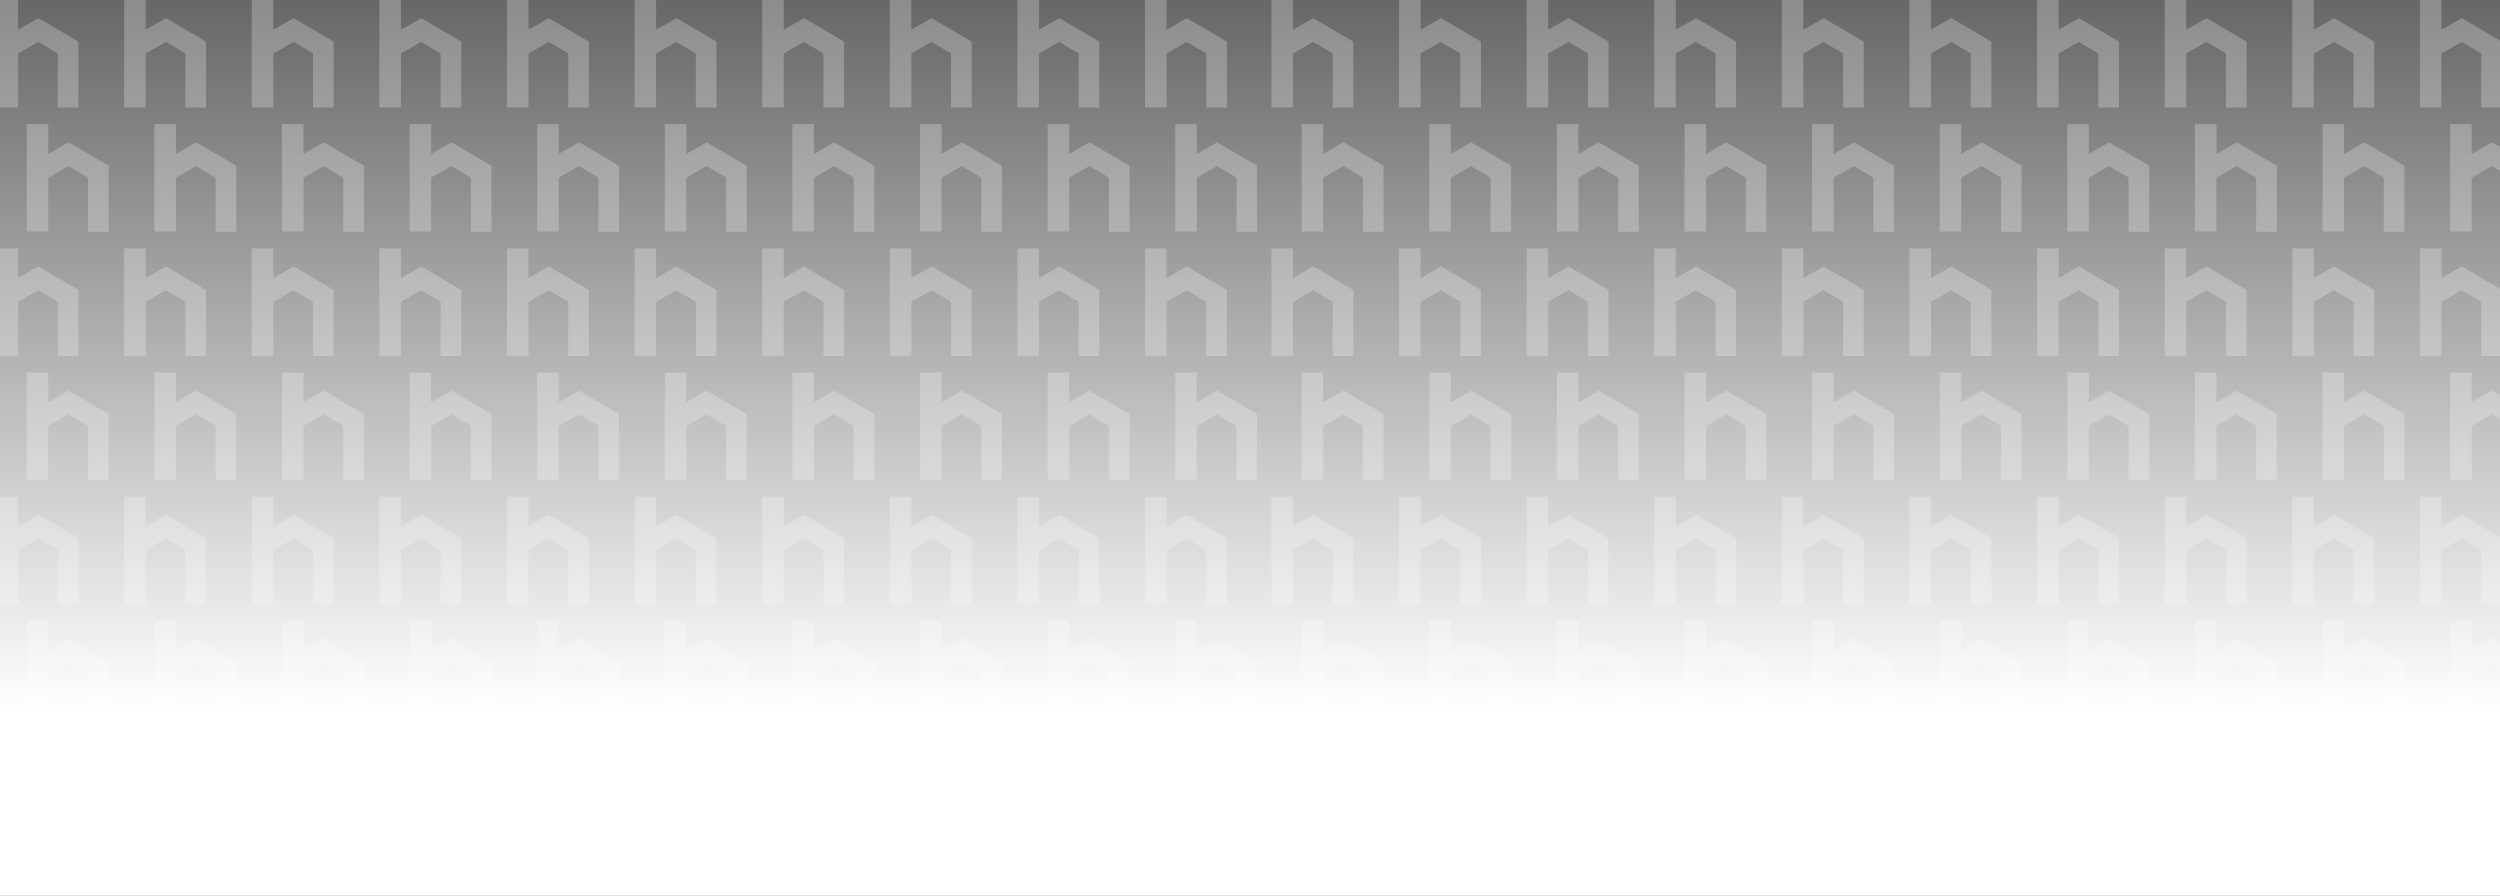 <svg width="1440" height="516" viewBox="0 0 1440 516" fill="none" xmlns="http://www.w3.org/2000/svg">
<rect x="0" y="0" width="1440" height="516" fill="#333333" stroke="none"/>
<g clip-path="url(#clip0_6272_5692)">
<g opacity="0.3" clip-path="url(#clip1_6272_5692)">
<path d="M22.121 10.442L10.413 17.12V0H-2V61.865H10.413V30.795L22.034 24.165L33.286 30.766V61.976H45.168V23.972L22.121 10.442Z" fill="#DADADB"/>
<path d="M95.621 10.442L83.913 17.12V0H71.5V61.865H83.913V30.795L95.534 24.165L106.786 30.766V61.976H118.668V23.972L95.621 10.442Z" fill="#DADADB"/>
<path d="M169.129 10.442L157.421 17.12V0H145.008V61.865H157.421V30.795L169.042 24.165L180.294 30.766V61.976H192.176V23.972L169.129 10.442Z" fill="#DADADB"/>
<path d="M242.636 10.442L230.929 17.12V0H218.516V61.865H230.929V30.795L242.549 24.165L253.802 30.766V61.976H265.684V23.972L242.636 10.442Z" fill="#DADADB"/>
<path d="M316.136 10.442L304.429 17.12V0H292.016V61.865H304.429V30.795L316.049 24.165L327.302 30.766V61.976H339.184V23.972L316.136 10.442Z" fill="#DADADB"/>
<path d="M389.636 10.442L377.929 17.12V0H365.516V61.865H377.929V30.795L389.549 24.165L400.802 30.766V61.976H412.684V23.972L389.636 10.442Z" fill="#DADADB"/>
<path d="M463.144 10.442L451.437 17.12V0H439.023V61.865H451.437V30.795L463.057 24.165L474.31 30.766V61.976H486.191V23.972L463.144 10.442Z" fill="#DADADB"/>
<path d="M536.644 10.442L524.937 17.12V0H512.523V61.865H524.937V30.795L536.557 24.165L547.81 30.766V61.976H559.691V23.972L536.644 10.442Z" fill="#DADADB"/>
<path d="M610.152 10.442L598.445 17.12V0H586.031V61.865H598.445V30.795L610.065 24.165L621.318 30.766V61.976H633.199V23.972L610.152 10.442Z" fill="#DADADB"/>
<path d="M683.652 10.442L671.945 17.12V0H659.531V61.865H671.945V30.795L683.565 24.165L694.818 30.766V61.976H706.699V23.972L683.652 10.442Z" fill="#DADADB"/>
<path d="M39.527 81.957L27.82 88.635V71.515H15.406V133.38H27.82V102.309L39.44 95.68L50.693 102.28V133.491H62.574V95.487L39.527 81.957Z" fill="#DADADB"/>
<path d="M113.035 81.957L101.327 88.635V71.515H88.914V133.38H101.327V102.309L112.948 95.68L124.201 102.28V133.491H136.082V95.487L113.035 81.957Z" fill="#DADADB"/>
<path d="M186.535 81.957L174.827 88.635V71.515H162.414V133.38H174.827V102.309L186.448 95.68L197.701 102.28V133.491H209.582V95.487L186.535 81.957Z" fill="#DADADB"/>
<path d="M260.043 81.957L248.335 88.635V71.515H235.922V133.38H248.335V102.309L259.956 95.68L271.208 102.28V133.491H283.09V95.487L260.043 81.957Z" fill="#DADADB"/>
<path d="M333.543 81.957L321.835 88.635V71.515H309.422V133.38H321.835V102.309L333.456 95.68L344.708 102.28V133.491H356.59V95.487L333.543 81.957Z" fill="#DADADB"/>
<path d="M407.043 81.957L395.335 88.635V71.515H382.922V133.38H395.335V102.309L406.956 95.68L418.208 102.28V133.491H430.09V95.487L407.043 81.957Z" fill="#DADADB"/>
<path d="M480.55 81.957L468.843 88.635V71.515H456.43V133.38H468.843V102.309L480.463 95.68L491.716 102.28V133.491H503.598V95.487L480.55 81.957Z" fill="#DADADB"/>
<path d="M554.058 81.957L542.351 88.635V71.515H529.938V133.38H542.351V102.309L553.971 95.68L565.224 102.28V133.491H577.105V95.487L554.058 81.957Z" fill="#DADADB"/>
<path d="M627.558 81.957L615.851 88.635V71.515H603.438V133.38H615.851V102.309L627.471 95.68L638.724 102.28V133.491H650.605V95.487L627.558 81.957Z" fill="#DADADB"/>
<path d="M701.058 81.957L689.351 88.635V71.515H676.938V133.38H689.351V102.309L700.971 95.68L712.224 102.28V133.491H724.105V95.487L701.058 81.957Z" fill="#DADADB"/>
<path d="M22.121 153.471L10.413 160.149V143.029H-2V204.894H10.413V173.824L22.034 167.195L33.286 173.795V205.005H45.168V167.001L22.121 153.471Z" fill="#DADADB"/>
<path d="M95.621 153.471L83.913 160.149V143.029H71.5V204.894H83.913V173.824L95.534 167.195L106.786 173.795V205.005H118.668V167.001L95.621 153.471Z" fill="#DADADB"/>
<path d="M169.129 153.471L157.421 160.149V143.029H145.008V204.894H157.421V173.824L169.042 167.195L180.294 173.795V205.005H192.176V167.001L169.129 153.471Z" fill="#DADADB"/>
<path d="M242.636 153.471L230.929 160.149V143.029H218.516V204.894H230.929V173.824L242.549 167.195L253.802 173.795V205.005H265.684V167.001L242.636 153.471Z" fill="#DADADB"/>
<path d="M316.136 153.471L304.429 160.149V143.029H292.016V204.894H304.429V173.824L316.049 167.195L327.302 173.795V205.005H339.184V167.001L316.136 153.471Z" fill="#DADADB"/>
<path d="M389.636 153.471L377.929 160.149V143.029H365.516V204.894H377.929V173.824L389.549 167.195L400.802 173.795V205.005H412.684V167.001L389.636 153.471Z" fill="#DADADB"/>
<path d="M463.144 153.471L451.437 160.149V143.029H439.023V204.894H451.437V173.824L463.057 167.195L474.31 173.795V205.005H486.191V167.001L463.144 153.471Z" fill="#DADADB"/>
<path d="M536.644 153.471L524.937 160.149V143.029H512.523V204.894H524.937V173.824L536.557 167.195L547.81 173.795V205.005H559.691V167.001L536.644 153.471Z" fill="#DADADB"/>
<path d="M610.152 153.471L598.445 160.149V143.029H586.031V204.894H598.445V173.824L610.065 167.195L621.318 173.795V205.005H633.199V167.001L610.152 153.471Z" fill="#DADADB"/>
<path d="M683.652 153.471L671.945 160.149V143.029H659.531V204.894H671.945V173.824L683.565 167.195L694.818 173.795V205.005H706.699V167.001L683.652 153.471Z" fill="#DADADB"/>
<path d="M39.527 224.987L27.82 231.665V214.545H15.406V276.41H27.82V245.34L39.44 238.71L50.693 245.311V276.521H62.574V238.517L39.527 224.987Z" fill="#DADADB"/>
<path d="M113.035 224.987L101.327 231.665V214.545H88.914V276.41H101.327V245.34L112.948 238.71L124.201 245.311V276.521H136.082V238.517L113.035 224.987Z" fill="#DADADB"/>
<path d="M186.543 224.987L174.835 231.665V214.545H162.422V276.41H174.835V245.34L186.456 238.71L197.708 245.311V276.521H209.59V238.517L186.543 224.987Z" fill="#DADADB"/>
<path d="M260.043 224.987L248.335 231.665V214.545H235.922V276.41H248.335V245.34L259.956 238.71L271.208 245.311V276.521H283.09V238.517L260.043 224.987Z" fill="#DADADB"/>
<path d="M333.543 224.987L321.835 231.665V214.545H309.422V276.41H321.835V245.34L333.456 238.71L344.708 245.311V276.521H356.59V238.517L333.543 224.987Z" fill="#DADADB"/>
<path d="M407.043 224.987L395.335 231.665V214.545H382.922V276.41H395.335V245.34L406.956 238.71L418.208 245.311V276.521H430.09V238.517L407.043 224.987Z" fill="#DADADB"/>
<path d="M480.55 224.987L468.843 231.665V214.545H456.43V276.41H468.843V245.34L480.463 238.71L491.716 245.311V276.521H503.598V238.517L480.55 224.987Z" fill="#DADADB"/>
<path d="M554.05 224.987L542.343 231.665V214.545H529.93V276.41H542.343V245.34L553.963 238.71L565.216 245.311V276.521H577.098V238.517L554.05 224.987Z" fill="#DADADB"/>
<path d="M627.558 224.987L615.851 231.665V214.545H603.438V276.41H615.851V245.34L627.471 238.71L638.724 245.311V276.521H650.605V238.517L627.558 224.987Z" fill="#DADADB"/>
<path d="M701.058 224.987L689.351 231.665V214.545H676.938V276.41H689.351V245.34L700.971 238.71L712.224 245.311V276.521H724.105V238.517L701.058 224.987Z" fill="#DADADB"/>
<path d="M22.121 296.501L10.413 303.179V286.059H-2V347.924H10.413V316.854L22.034 310.224L33.286 316.825V348.035H45.168V310.031L22.121 296.501Z" fill="#DADADB"/>
<path d="M95.621 296.501L83.913 303.179V286.059H71.5V347.924H83.913V316.853L95.534 310.224L106.786 316.824V348.035H118.668V310.031L95.621 296.501Z" fill="#DADADB"/>
<path d="M169.129 296.501L157.421 303.179V286.059H145.008V347.924H157.421V316.853L169.042 310.224L180.294 316.824V348.035H192.176V310.031L169.129 296.501Z" fill="#DADADB"/>
<path d="M242.636 296.501L230.929 303.179V286.059H218.516V347.924H230.929V316.853L242.549 310.224L253.802 316.824V348.035H265.684V310.031L242.636 296.501Z" fill="#DADADB"/>
<path d="M316.136 296.501L304.429 303.179V286.059H292.016V347.924H304.429V316.853L316.049 310.224L327.302 316.824V348.035H339.184V310.031L316.136 296.501Z" fill="#DADADB"/>
<path d="M389.636 296.501L377.929 303.179V286.059H365.516V347.924H377.929V316.854L389.549 310.224L400.802 316.825V348.035H412.684V310.031L389.636 296.501Z" fill="#DADADB"/>
<path d="M463.144 296.501L451.437 303.179V286.059H439.023V347.924H451.437V316.854L463.057 310.224L474.31 316.825V348.035H486.191V310.031L463.144 296.501Z" fill="#DADADB"/>
<path d="M536.644 296.501L524.937 303.179V286.059H512.523V347.924H524.937V316.853L536.557 310.224L547.81 316.824V348.035H559.691V310.031L536.644 296.501Z" fill="#DADADB"/>
<path d="M610.152 296.501L598.445 303.179V286.059H586.031V347.924H598.445V316.853L610.065 310.224L621.318 316.824V348.035H633.199V310.031L610.152 296.501Z" fill="#DADADB"/>
<path d="M683.652 296.501L671.945 303.179V286.059H659.531V347.924H671.945V316.853L683.565 310.224L694.818 316.824V348.035H706.699V310.031L683.652 296.501Z" fill="#DADADB"/>
<path d="M39.527 368.016L27.82 374.694V357.574H15.406V419.439H27.82V388.369L39.44 381.739L50.693 388.34V419.55H62.574V381.546L39.527 368.016Z" fill="#DADADB"/>
<path d="M113.035 368.016L101.327 374.694V357.574H88.914V419.439H101.327V388.369L112.948 381.739L124.201 388.34V419.55H136.082V381.546L113.035 368.016Z" fill="#DADADB"/>
<path d="M186.535 368.016L174.827 374.694V357.574H162.414V419.439H174.827V388.369L186.448 381.739L197.701 388.34V419.55H209.582V381.546L186.535 368.016Z" fill="#DADADB"/>
<path d="M260.043 368.016L248.335 374.694V357.574H235.922V419.439H248.335V388.369L259.956 381.739L271.208 388.34V419.55H283.09V381.546L260.043 368.016Z" fill="#DADADB"/>
<path d="M333.543 368.016L321.835 374.694V357.574H309.422V419.439H321.835V388.369L333.456 381.739L344.708 388.34V419.55H356.59V381.546L333.543 368.016Z" fill="#DADADB"/>
<path d="M407.043 368.016L395.335 374.694V357.574H382.922V419.439H395.335V388.369L406.956 381.739L418.208 388.34V419.55H430.09V381.546L407.043 368.016Z" fill="#DADADB"/>
<path d="M480.55 368.016L468.843 374.694V357.574H456.43V419.439H468.843V388.369L480.463 381.739L491.716 388.34V419.55H503.598V381.546L480.55 368.016Z" fill="#DADADB"/>
<path d="M554.058 368.016L542.351 374.694V357.574H529.938V419.439H542.351V388.369L553.971 381.739L565.224 388.34V419.55H577.105V381.546L554.058 368.016Z" fill="#DADADB"/>
<path d="M627.558 368.016L615.851 374.694V357.574H603.438V419.439H615.851V388.369L627.471 381.739L638.724 388.34V419.55H650.605V381.546L627.558 368.016Z" fill="#DADADB"/>
<path d="M701.058 368.016L689.351 374.694V357.574H676.938V419.439H689.351V388.369L700.971 381.739L712.224 388.34V419.55H724.105V381.546L701.058 368.016Z" fill="#DADADB"/>
</g>
<g opacity="0.3" clip-path="url(#clip2_6272_5692)">
<path d="M756.457 10.442L744.749 17.12V0H732.336V61.865H744.749V30.795L756.37 24.165L767.622 30.766V61.976H779.504V23.972L756.457 10.442Z" fill="#DADADB"/>
<path d="M829.964 10.442L818.257 17.12V0H805.844V61.865H818.257V30.795L829.877 24.165L841.13 30.766V61.976H853.012V23.972L829.964 10.442Z" fill="#DADADB"/>
<path d="M903.464 10.442L891.757 17.12V0H879.344V61.865H891.757V30.795L903.377 24.165L914.63 30.766V61.976H926.512V23.972L903.464 10.442Z" fill="#DADADB"/>
<path d="M976.964 10.442L965.257 17.12V0H952.844V61.865H965.257V30.795L976.877 24.165L988.13 30.766V61.976H1000.01V23.972L976.964 10.442Z" fill="#DADADB"/>
<path d="M1050.46 10.442L1038.76 17.12V0H1026.34V61.865H1038.76V30.795L1050.38 24.165L1061.63 30.766V61.976H1073.51V23.972L1050.46 10.442Z" fill="#DADADB"/>
<path d="M1123.97 10.442L1112.26 17.12V0H1099.85V61.865H1112.26V30.795L1123.89 24.165L1135.14 30.766V61.976H1147.02V23.972L1123.97 10.442Z" fill="#DADADB"/>
<path d="M1197.48 10.442L1185.77 17.12V0H1173.36V61.865H1185.77V30.795L1197.39 24.165L1208.65 30.766V61.976H1220.53V23.972L1197.48 10.442Z" fill="#DADADB"/>
<path d="M1270.98 10.442L1259.27 17.12V0H1246.86V61.865H1259.27V30.795L1270.89 24.165L1282.15 30.766V61.976H1294.03V23.972L1270.98 10.442Z" fill="#DADADB"/>
<path d="M1344.48 10.442L1332.77 17.12V0H1320.36V61.865H1332.77V30.795L1344.39 24.165L1355.65 30.766V61.976H1367.53V23.972L1344.48 10.442Z" fill="#DADADB"/>
<path d="M1417.99 10.442L1406.28 17.12V0H1393.87V61.865H1406.28V30.795L1417.9 24.165L1429.15 30.766V61.976H1441.04V23.972L1417.99 10.442Z" fill="#DADADB"/>
<path d="M773.863 81.957L762.156 88.635V71.515H749.742V133.38H762.156V102.309L773.776 95.68L785.029 102.28V133.491H796.91V95.487L773.863 81.957Z" fill="#DADADB"/>
<path d="M847.371 81.957L835.663 88.635V71.515H823.25V133.38H835.663V102.309L847.284 95.68L858.536 102.28V133.491H870.418V95.487L847.371 81.957Z" fill="#DADADB"/>
<path d="M920.871 81.957L909.163 88.635V71.515H896.75V133.38H909.163V102.309L920.784 95.68L932.036 102.28V133.491H943.918V95.487L920.871 81.957Z" fill="#DADADB"/>
<path d="M994.379 81.957L982.671 88.635V71.515H970.258V133.38H982.671V102.309L994.292 95.68L1005.54 102.28V133.491H1017.43V95.487L994.379 81.957Z" fill="#DADADB"/>
<path d="M1067.88 81.957L1056.17 88.635V71.515H1043.76V133.38H1056.17V102.309L1067.79 95.68L1079.04 102.28V133.491H1090.93V95.487L1067.88 81.957Z" fill="#DADADB"/>
<path d="M1141.39 81.957L1129.68 88.635V71.515H1117.27V133.38H1129.68V102.309L1141.3 95.68L1152.55 102.28V133.491H1164.43V95.487L1141.39 81.957Z" fill="#DADADB"/>
<path d="M1214.89 81.957L1203.18 88.635V71.515H1190.77V133.38H1203.18V102.309L1214.8 95.68L1226.05 102.28V133.491H1237.93V95.487L1214.89 81.957Z" fill="#DADADB"/>
<path d="M1288.39 81.957L1276.68 88.635V71.515H1264.27V133.38H1276.68V102.309L1288.3 95.68L1299.55 102.28V133.491H1311.43V95.487L1288.39 81.957Z" fill="#DADADB"/>
<path d="M1361.89 81.957L1350.19 88.635V71.515H1337.77V133.38H1350.19V102.309L1361.81 95.68L1373.06 102.28V133.491H1384.94V95.487L1361.89 81.957Z" fill="#DADADB"/>
<path d="M1435.39 81.957L1423.69 88.635V71.515H1411.27V133.38H1423.69V102.309L1435.31 95.68L1446.56 102.28V133.491H1458.44V95.487L1435.39 81.957Z" fill="#DADADB"/>
<path d="M756.457 153.471L744.749 160.149V143.029H732.336V204.894H744.749V173.824L756.37 167.195L767.622 173.795V205.005H779.504V167.001L756.457 153.471Z" fill="#DADADB"/>
<path d="M829.964 153.471L818.257 160.149V143.029H805.844V204.894H818.257V173.824L829.877 167.195L841.13 173.795V205.005H853.012V167.001L829.964 153.471Z" fill="#DADADB"/>
<path d="M903.464 153.471L891.757 160.149V143.029H879.344V204.894H891.757V173.824L903.377 167.195L914.63 173.795V205.005H926.512V167.001L903.464 153.471Z" fill="#DADADB"/>
<path d="M976.964 153.471L965.257 160.149V143.029H952.844V204.894H965.257V173.824L976.877 167.195L988.13 173.795V205.005H1000.01V167.001L976.964 153.471Z" fill="#DADADB"/>
<path d="M1050.46 153.471L1038.76 160.149V143.029H1026.34V204.894H1038.76V173.824L1050.38 167.195L1061.63 173.795V205.005H1073.51V167.001L1050.46 153.471Z" fill="#DADADB"/>
<path d="M1123.97 153.471L1112.26 160.149V143.029H1099.85V204.894H1112.26V173.824L1123.89 167.195L1135.14 173.795V205.005H1147.02V167.001L1123.97 153.471Z" fill="#DADADB"/>
<path d="M1197.48 153.471L1185.77 160.149V143.029H1173.36V204.894H1185.77V173.824L1197.39 167.195L1208.65 173.795V205.005H1220.53V167.001L1197.48 153.471Z" fill="#DADADB"/>
<path d="M1270.98 153.471L1259.27 160.149V143.029H1246.86V204.894H1259.27V173.824L1270.89 167.195L1282.15 173.795V205.005H1294.03V167.001L1270.98 153.471Z" fill="#DADADB"/>
<path d="M1344.48 153.471L1332.77 160.149V143.029H1320.36V204.894H1332.77V173.824L1344.39 167.195L1355.65 173.795V205.005H1367.53V167.001L1344.48 153.471Z" fill="#DADADB"/>
<path d="M1417.99 153.471L1406.28 160.149V143.029H1393.87V204.894H1406.28V173.824L1417.9 167.195L1429.15 173.795V205.005H1441.04V167.001L1417.99 153.471Z" fill="#DADADB"/>
<path d="M773.863 224.987L762.156 231.665V214.545H749.742V276.41H762.156V245.34L773.776 238.71L785.029 245.311V276.521H796.91V238.517L773.863 224.987Z" fill="#DADADB"/>
<path d="M847.371 224.987L835.663 231.665V214.545H823.25V276.41H835.663V245.34L847.284 238.71L858.536 245.311V276.521H870.418V238.517L847.371 224.987Z" fill="#DADADB"/>
<path d="M920.871 224.987L909.163 231.665V214.545H896.75V276.41H909.163V245.34L920.784 238.71L932.036 245.311V276.521H943.918V238.517L920.871 224.987Z" fill="#DADADB"/>
<path d="M994.379 224.987L982.671 231.665V214.545H970.258V276.41H982.671V245.34L994.292 238.71L1005.54 245.311V276.521H1017.43V238.517L994.379 224.987Z" fill="#DADADB"/>
<path d="M1067.88 224.987L1056.17 231.665V214.545H1043.76V276.41H1056.17V245.34L1067.79 238.71L1079.04 245.311V276.521H1090.93V238.517L1067.88 224.987Z" fill="#DADADB"/>
<path d="M1141.39 224.987L1129.68 231.665V214.545H1117.27V276.41H1129.68V245.34L1141.3 238.71L1152.55 245.311V276.521H1164.43V238.517L1141.39 224.987Z" fill="#DADADB"/>
<path d="M1214.89 224.987L1203.18 231.665V214.545H1190.77V276.41H1203.18V245.34L1214.8 238.71L1226.05 245.311V276.521H1237.93V238.517L1214.89 224.987Z" fill="#DADADB"/>
<path d="M1288.39 224.987L1276.68 231.665V214.545H1264.27V276.41H1276.68V245.34L1288.3 238.71L1299.55 245.311V276.521H1311.43V238.517L1288.39 224.987Z" fill="#DADADB"/>
<path d="M1361.89 224.987L1350.19 231.665V214.545H1337.77V276.41H1350.19V245.34L1361.81 238.71L1373.06 245.311V276.521H1384.94V238.517L1361.89 224.987Z" fill="#DADADB"/>
<path d="M1435.39 224.987L1423.69 231.665V214.545H1411.27V276.41H1423.69V245.34L1435.31 238.71L1446.56 245.311V276.521H1458.44V238.517L1435.39 224.987Z" fill="#DADADB"/>
<path d="M756.457 296.501L744.749 303.179V286.059H732.336V347.924H744.749V316.853L756.37 310.224L767.622 316.824V348.035H779.504V310.031L756.457 296.501Z" fill="#DADADB"/>
<path d="M829.964 296.501L818.257 303.179V286.059H805.844V347.924H818.257V316.853L829.877 310.224L841.13 316.824V348.035H853.012V310.031L829.964 296.501Z" fill="#DADADB"/>
<path d="M903.464 296.501L891.757 303.179V286.059H879.344V347.924H891.757V316.853L903.377 310.224L914.63 316.824V348.035H926.512V310.031L903.464 296.501Z" fill="#DADADB"/>
<path d="M976.964 296.501L965.257 303.179V286.059H952.844V347.924H965.257V316.853L976.877 310.224L988.13 316.824V348.035H1000.01V310.031L976.964 296.501Z" fill="#DADADB"/>
<path d="M1050.46 296.501L1038.76 303.179V286.059H1026.34V347.924H1038.76V316.853L1050.38 310.224L1061.63 316.824V348.035H1073.51V310.031L1050.46 296.501Z" fill="#DADADB"/>
<path d="M1123.97 296.501L1112.26 303.179V286.059H1099.85V347.924H1112.26V316.853L1123.89 310.224L1135.14 316.824V348.035H1147.02V310.031L1123.97 296.501Z" fill="#DADADB"/>
<path d="M1197.48 296.501L1185.77 303.179V286.059H1173.36V347.924H1185.77V316.853L1197.39 310.224L1208.65 316.824V348.035H1220.53V310.031L1197.48 296.501Z" fill="#DADADB"/>
<path d="M1270.98 296.501L1259.27 303.179V286.059H1246.86V347.924H1259.27V316.853L1270.89 310.224L1282.15 316.824V348.035H1294.03V310.031L1270.98 296.501Z" fill="#DADADB"/>
<path d="M1344.48 296.501L1332.77 303.179V286.059H1320.36V347.924H1332.77V316.853L1344.39 310.224L1355.65 316.824V348.035H1367.53V310.031L1344.48 296.501Z" fill="#DADADB"/>
<path d="M1417.99 296.501L1406.28 303.179V286.059H1393.87V347.924H1406.28V316.853L1417.9 310.224L1429.15 316.824V348.035H1441.04V310.031L1417.99 296.501Z" fill="#DADADB"/>
<path d="M773.863 368.016L762.156 374.694V357.574H749.742V419.439H762.156V388.369L773.776 381.739L785.029 388.34V419.55H796.91V381.546L773.863 368.016Z" fill="#DADADB"/>
<path d="M847.371 368.016L835.663 374.694V357.574H823.25V419.439H835.663V388.369L847.284 381.739L858.536 388.34V419.55H870.418V381.546L847.371 368.016Z" fill="#DADADB"/>
<path d="M920.871 368.016L909.163 374.694V357.574H896.75V419.439H909.163V388.369L920.784 381.739L932.036 388.34V419.55H943.918V381.546L920.871 368.016Z" fill="#DADADB"/>
<path d="M994.379 368.016L982.671 374.694V357.574H970.258V419.439H982.671V388.369L994.292 381.739L1005.54 388.34V419.55H1017.43V381.546L994.379 368.016Z" fill="#DADADB"/>
<path d="M1067.88 368.016L1056.17 374.694V357.574H1043.76V419.439H1056.17V388.369L1067.79 381.739L1079.04 388.34V419.55H1090.93V381.546L1067.88 368.016Z" fill="#DADADB"/>
<path d="M1141.39 368.016L1129.68 374.694V357.574H1117.27V419.439H1129.68V388.369L1141.3 381.739L1152.55 388.34V419.55H1164.43V381.546L1141.39 368.016Z" fill="#DADADB"/>
<path d="M1214.89 368.016L1203.18 374.694V357.574H1190.77V419.439H1203.18V388.369L1214.8 381.739L1226.05 388.34V419.55H1237.93V381.546L1214.89 368.016Z" fill="#DADADB"/>
<path d="M1288.39 368.016L1276.68 374.694V357.574H1264.27V419.439H1276.68V388.369L1288.3 381.739L1299.55 388.34V419.55H1311.43V381.546L1288.39 368.016Z" fill="#DADADB"/>
<path d="M1361.89 368.016L1350.19 374.694V357.574H1337.77V419.439H1350.19V388.369L1361.81 381.739L1373.06 388.34V419.55H1384.94V381.546L1361.89 368.016Z" fill="#DADADB"/>
<path d="M1435.39 368.016L1423.69 374.694V357.574H1411.27V419.439H1423.69V388.369L1435.31 381.739L1446.56 388.34V419.55H1458.44V381.546L1435.39 368.016Z" fill="#DADADB"/>
</g>
<rect width="1440" height="516" fill="url(#paint0_linear_6272_5692)"/>
</g>
<defs>
<linearGradient id="paint0_linear_6272_5692" x1="781" y1="-140" x2="781" y2="410" gradientUnits="userSpaceOnUse">
<stop stop-color="white" stop-opacity="0"/>
<stop offset="1" stop-color="white"/>
</linearGradient>
<clipPath id="clip0_6272_5692">
<rect width="1440" height="516" fill="white"/>
</clipPath>
<clipPath id="clip1_6272_5692">
<rect width="726" height="412" fill="white" transform="translate(-2)"/>
</clipPath>
<clipPath id="clip2_6272_5692">
<rect width="726" height="412" fill="white" transform="translate(732)"/>
</clipPath>
</defs>
</svg>
